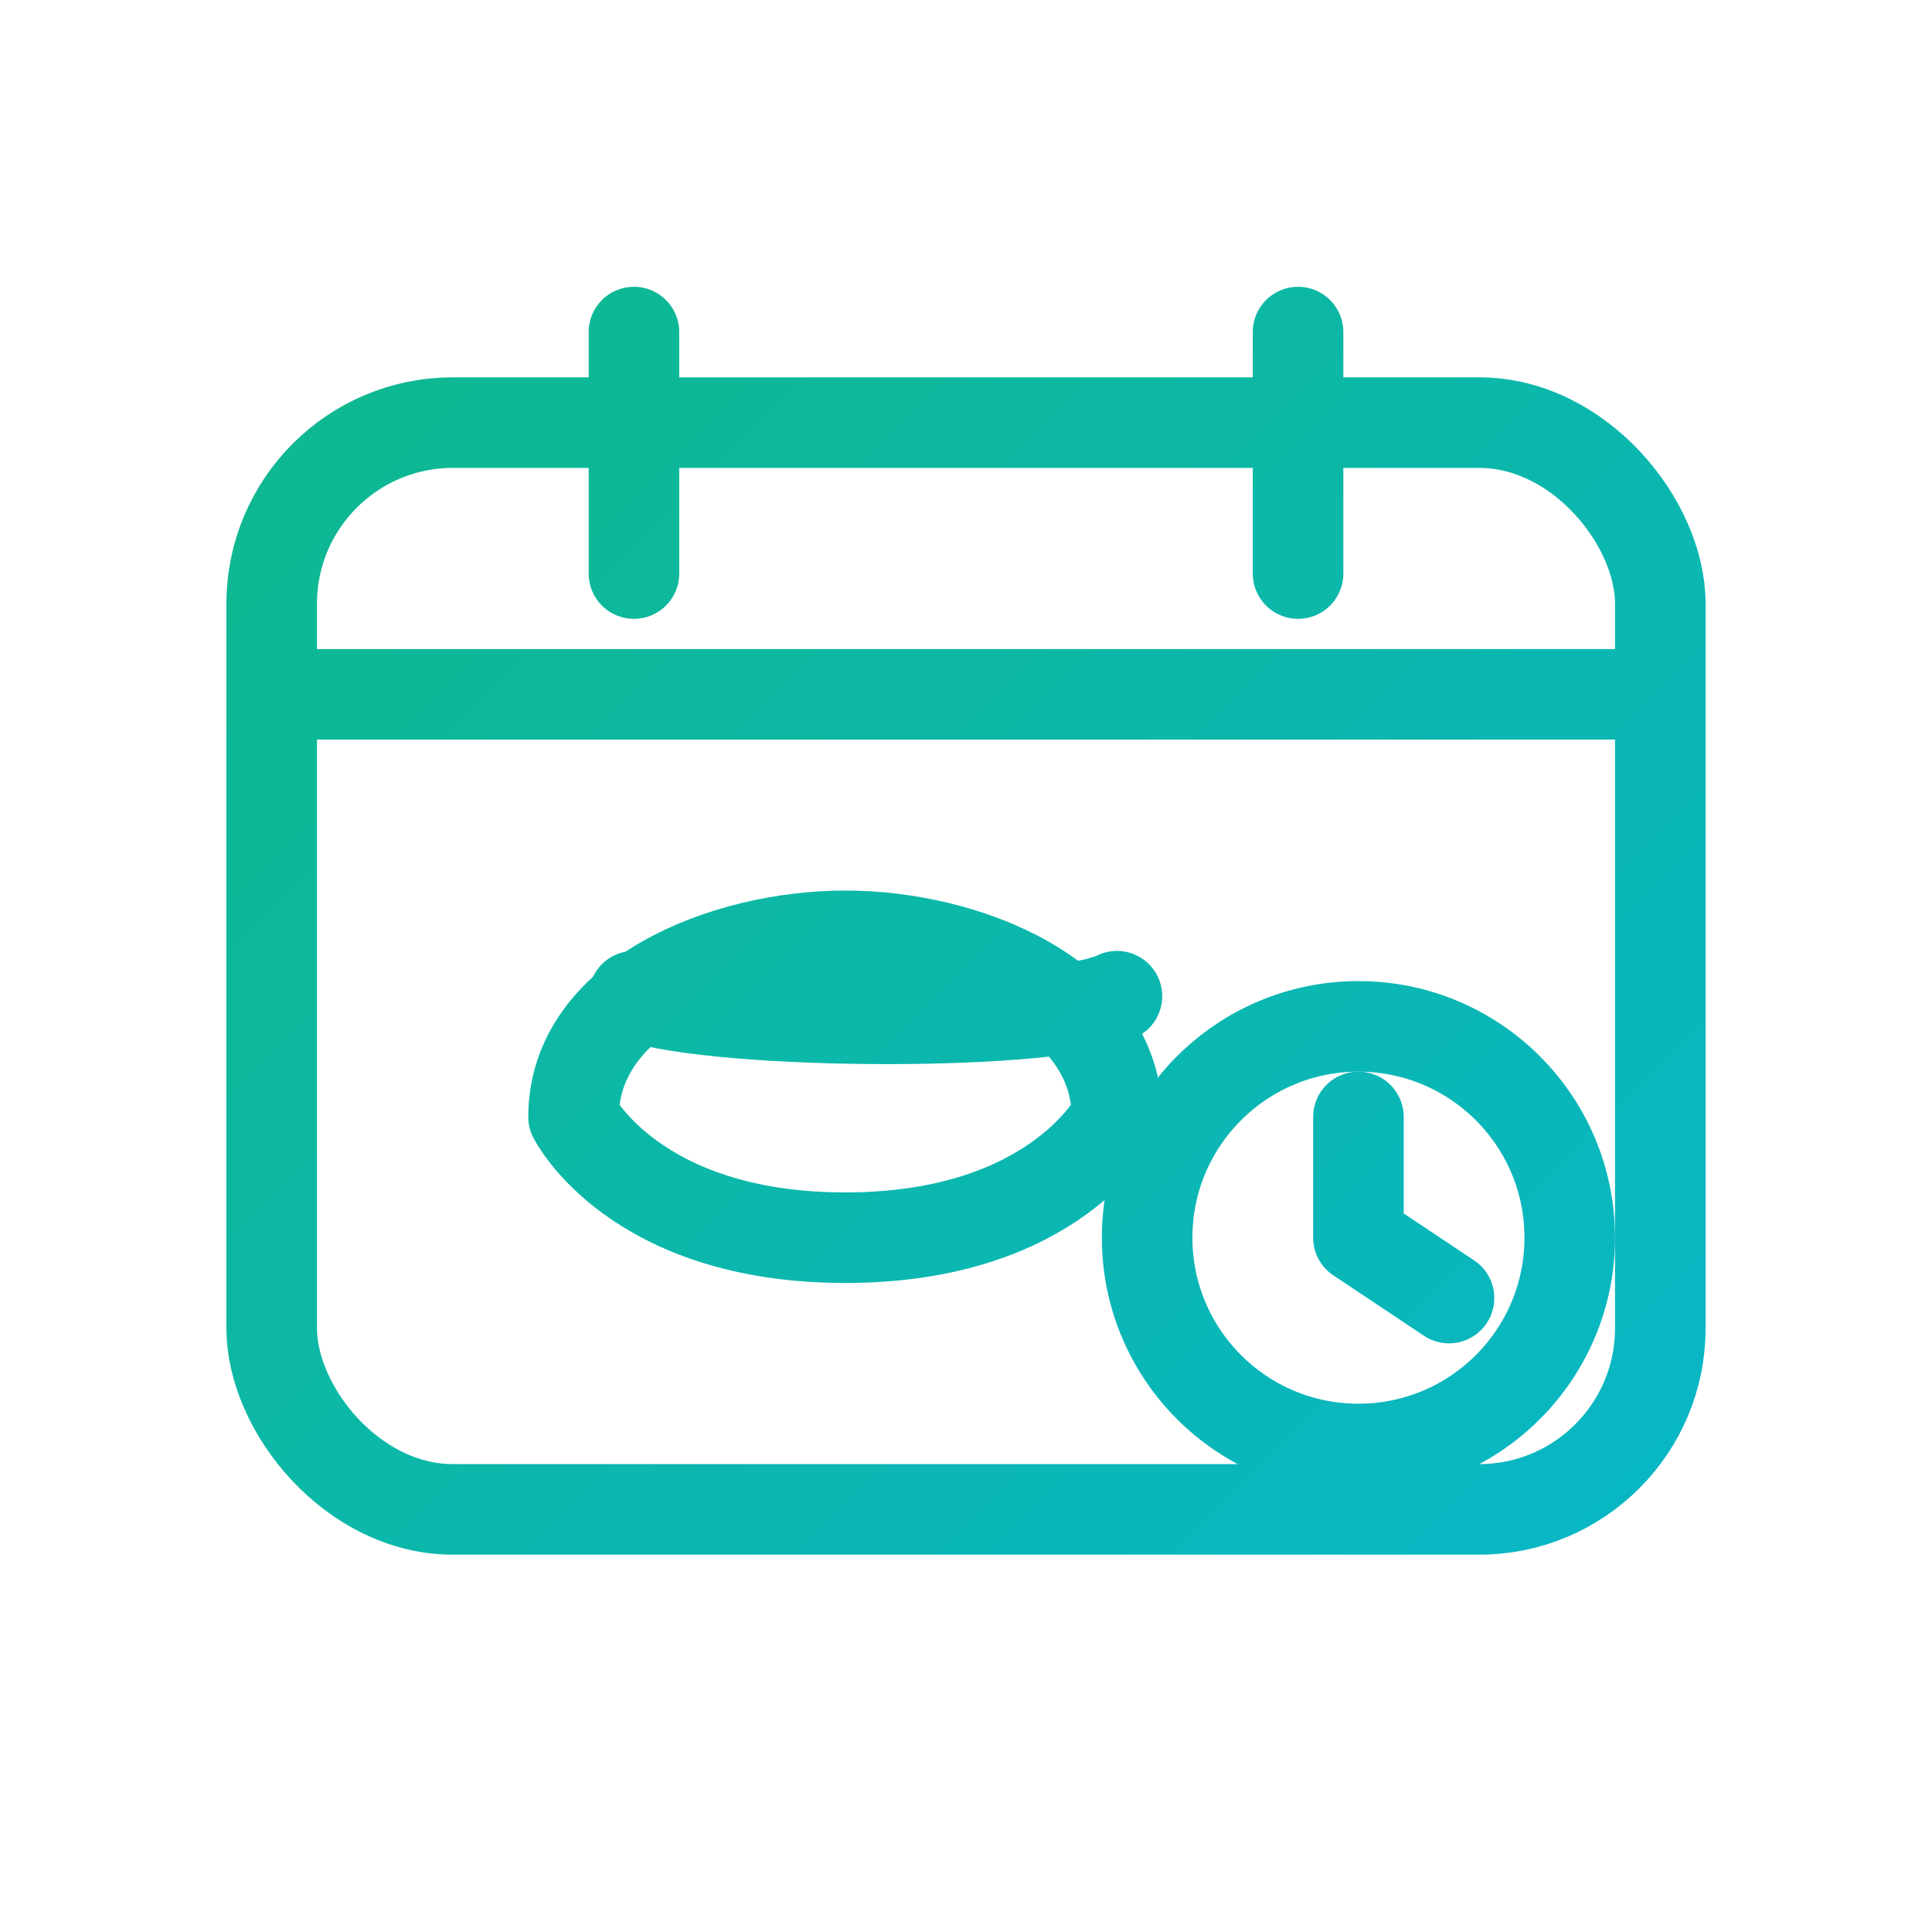 <?xml version="1.0" encoding="UTF-8"?>
<svg xmlns="http://www.w3.org/2000/svg" width="128" height="128" viewBox="0 0 128 128" fill="none">
  <defs>
    <linearGradient id="g-ustadz" x1="0" y1="0" x2="128" y2="128" gradientUnits="userSpaceOnUse">
      <stop offset="0" stop-color="#10B981"/>
      <stop offset="1" stop-color="#06B6D4"/>
    </linearGradient>
  </defs>
  <rect width="128" height="128" fill="none"/>
  <!-- Calendar frame -->
  <rect x="18" y="28" width="92" height="72" rx="12" stroke="url(#g-ustadz)" stroke-width="6"/>
  <path d="M18 46h92" stroke="url(#g-ustadz)" stroke-width="6" stroke-linecap="round"/>
  <!-- Binding rings -->
  <path d="M42 22v16M86 22v16" stroke="url(#g-ustadz)" stroke-width="6" stroke-linecap="round"/>
  <!-- Ustadz cap (simple peci) -->
  <path d="M38 74c0-8 10-12 18-12s18 4 18 12c0 0-4 8-18 8s-18-8-18-8z"
        stroke="url(#g-ustadz)" stroke-width="6" fill="none" stroke-linejoin="round"/>
  <path d="M42 66c6 2 28 2 32 0" stroke="url(#g-ustadz)" stroke-width="6" stroke-linecap="round"/>
  <!-- Small clock for booking -->
  <circle cx="90" cy="82" r="14" stroke="url(#g-ustadz)" stroke-width="6" fill="none"/>
  <path d="M90 74v8l6 4" stroke="url(#g-ustadz)" stroke-width="6" stroke-linecap="round" stroke-linejoin="round"/>
</svg>

